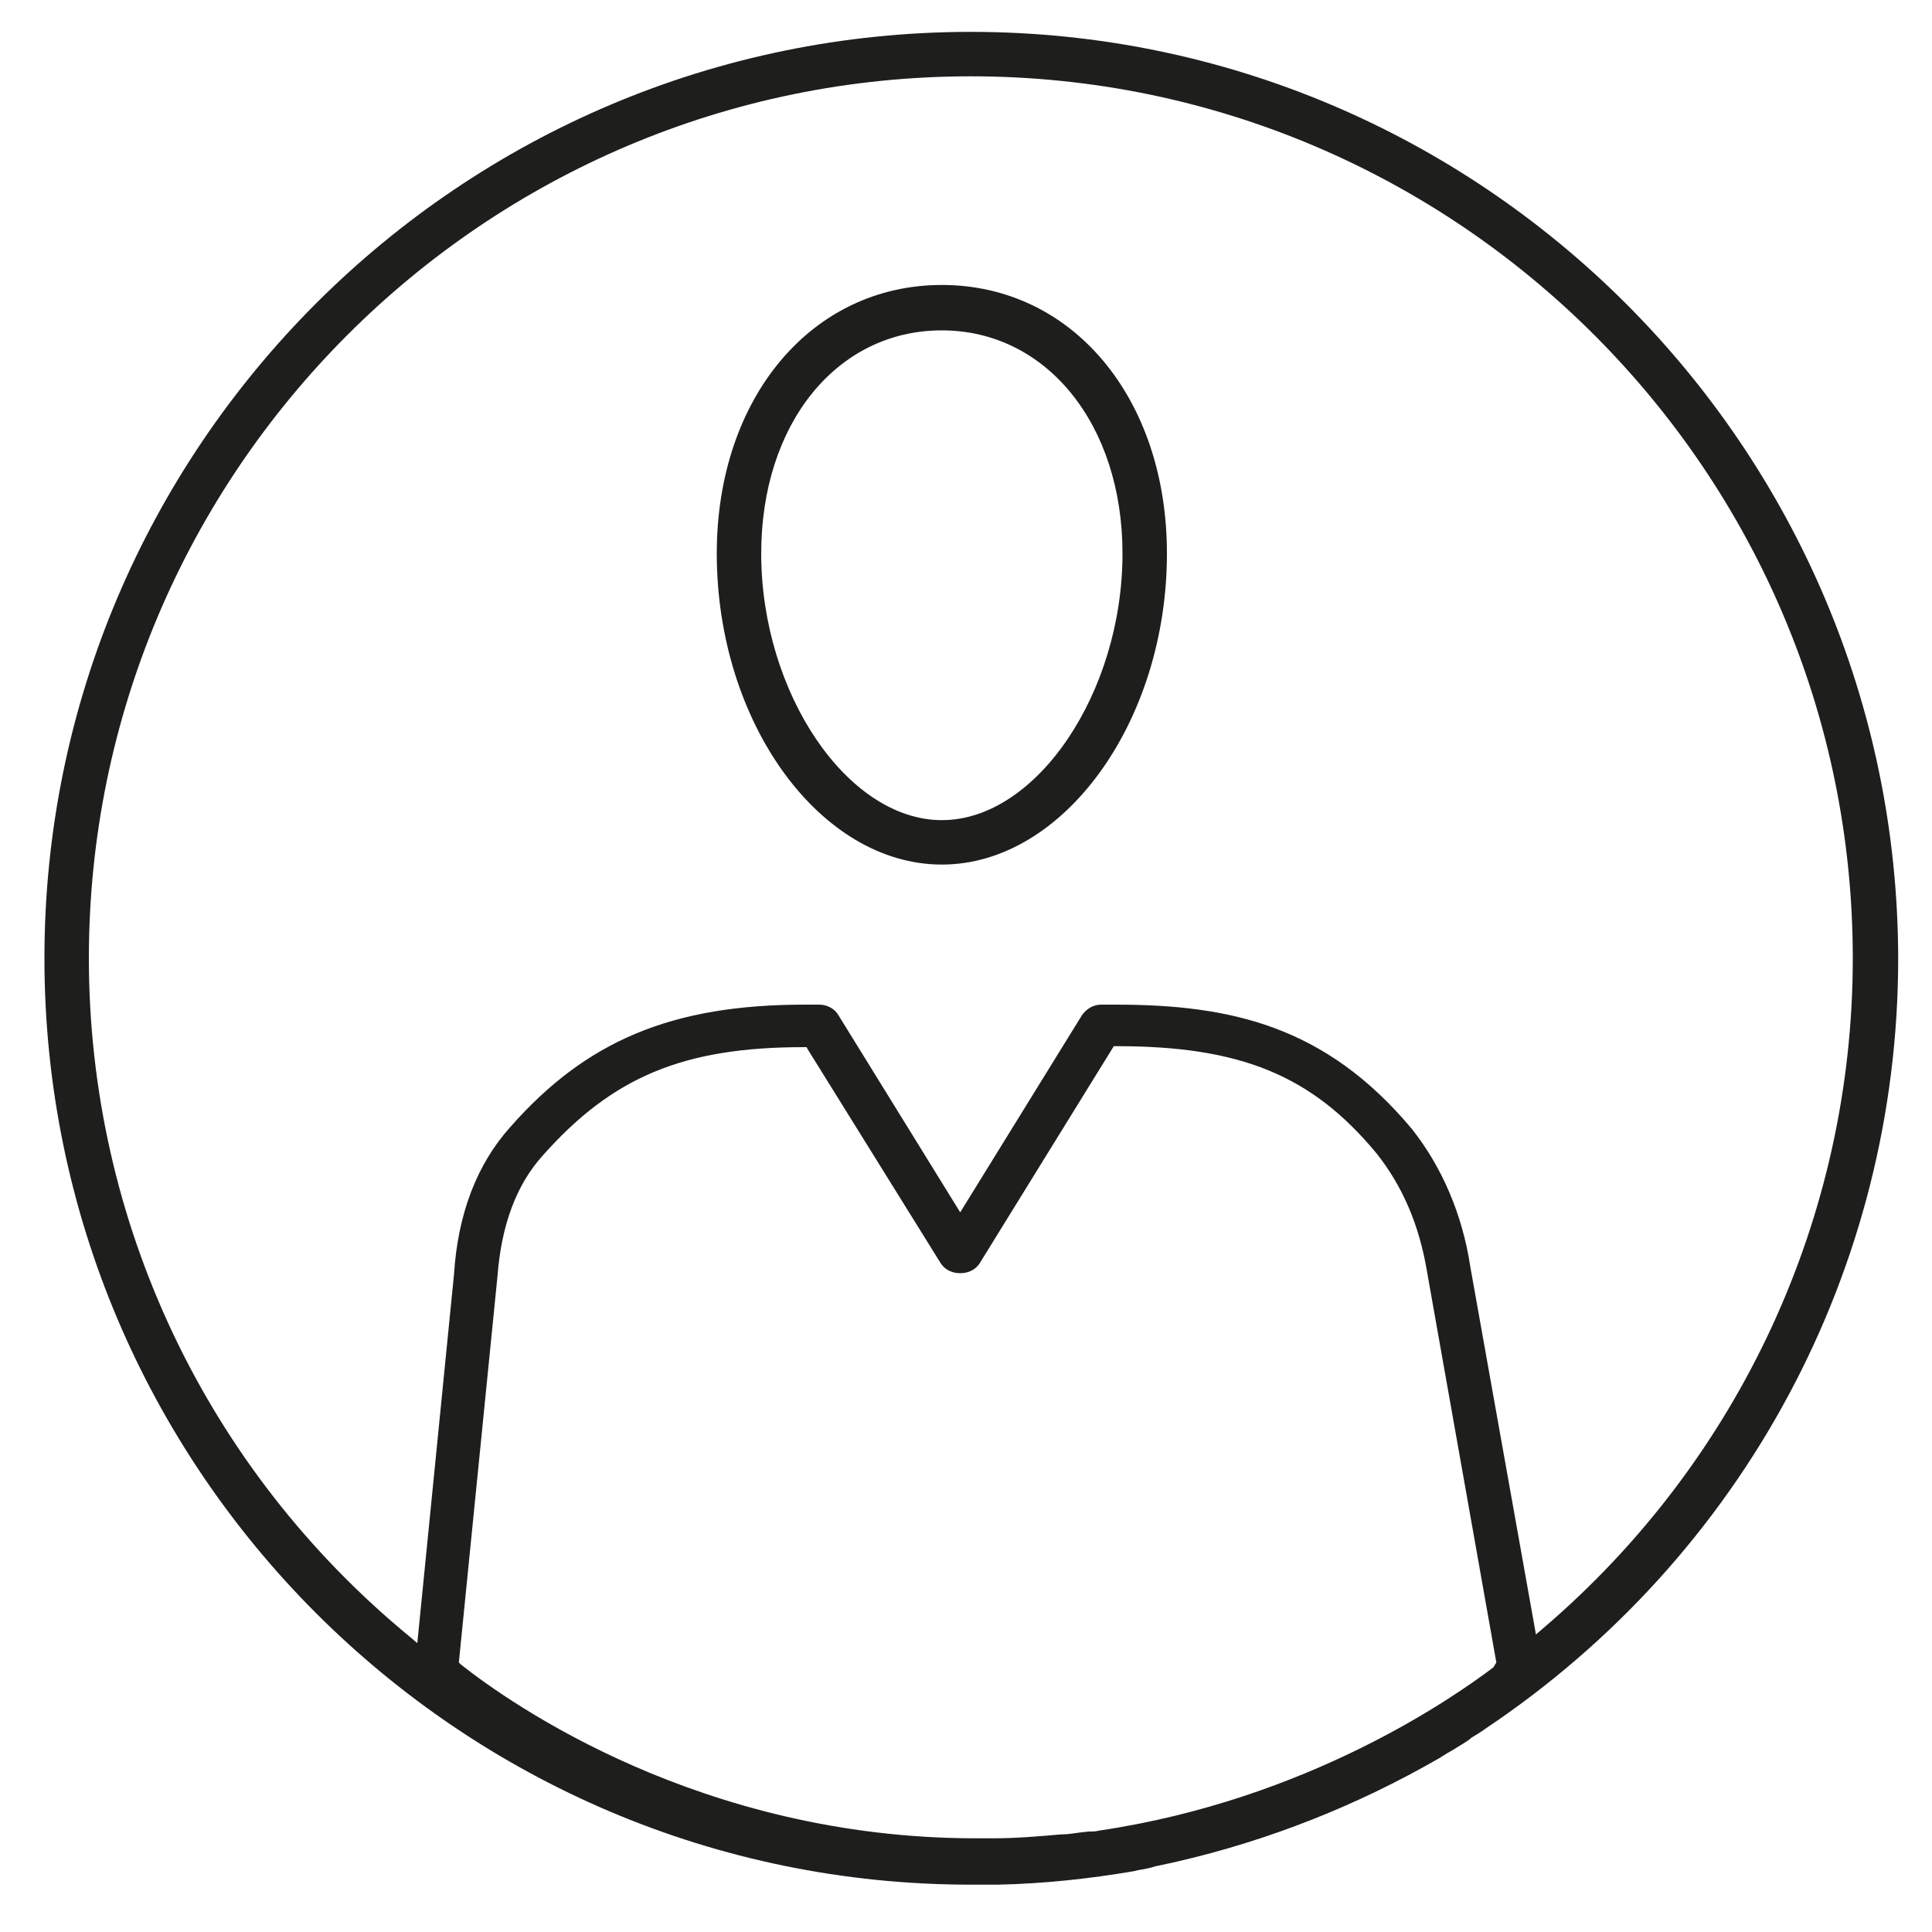 <?xml version="1.0" encoding="utf-8"?>
<!-- Generator: Adobe Illustrator 27.8.0, SVG Export Plug-In . SVG Version: 6.00 Build 0)  -->
<svg version="1.1" id="Ebene_1" xmlns="http://www.w3.org/2000/svg" xmlns:xlink="http://www.w3.org/1999/xlink" x="0px" y="0px"
	 viewBox="0 0 200 200" style="enable-background:new 0 0 200 200;" xml:space="preserve">
<style type="text/css">
	.st0{fill:#1E1E1C;}
</style>
<g>
	<path class="st0" d="M97.5,29.5c-13.5,0-23.3,11.7-23.3,27.8c0,17.5,10.7,32.2,23.3,32.2c12.6,0,23.3-14.8,23.3-32.2
		C120.8,41.2,111,29.5,97.5,29.5z M97.5,84.9c-9.8,0-18.7-13.2-18.7-27.6c0-13.4,7.8-23.1,18.7-23.1c10.8,0,18.7,9.7,18.7,23.1
		C116.2,71.7,107.3,84.9,97.5,84.9z"/>
	<polygon class="st0" points="102.9,189.9 102.9,189.9 102.9,189.9 	"/>
	<path class="st0" d="M100.5,3.3c-52.9,0-95.9,43-95.9,95.9c0,52.9,43,95.9,95.9,95.9l0.2,0l0.2,0c0.2,0,0.4,0,0.6,0l0.7,0
		c0.4,0,0.7,0,1.1,0c4.7-0.1,9.4-0.6,14.1-1.4l0.4-0.1c0.6-0.1,1.2-0.2,1.8-0.4c0.5-0.1,0.9-0.2,1.4-0.3l0.9-0.2
		c9.5-2.2,18.6-5.8,27.1-10.7c0.3-0.2,0.5-0.3,0.8-0.5l0.7-0.4c0.6-0.4,1.2-0.7,1.7-1.1l0.1-0.1c0.5-0.3,1-0.6,1.4-0.9
		c26.8-17.9,42.8-47.7,42.8-79.8C196.4,46.3,153.4,3.3,100.5,3.3z M154.6,172.6c-4.1,3.1-19.2,13.7-40.8,16.9
		c-0.4,0.1-0.7,0.1-1.1,0.1l-0.9,0.1c-0.7,0.1-1.3,0.2-2,0.2c-2.3,0.2-4.6,0.4-7,0.4l-0.1,0c-0.7,0-1.3,0-2,0
		c-28.1-0.1-47.7-13.8-53-18l-0.2-0.2l4-40c0.4-5.2,1.9-9.4,4.7-12.5c7.2-8.1,14.5-11.2,27-11.2h0.3l0.1,0.2l13.8,22.2
		c0.4,0.6,1.1,1,2,1s1.6-0.4,2-1l13.9-22.5h0.3c12.8,0,20.2,3,26.9,11.1c2.7,3.4,4.4,7.4,5.2,12.1l7.2,40.6L154.6,172.6z
		 M159.7,168.6l-0.7,0.6l-6.8-38.1c-0.8-5.3-2.9-10.3-6.1-14.3c-8.9-10.6-18.7-12.8-30.6-12.8H114c-0.8,0-1.5,0.4-2,1.1l-12.6,20.4
		l-12.6-20.4c-0.4-0.7-1.2-1.1-2-1.1h-1.5c-13.7,0-22.6,3.7-30.5,12.7c-3.4,3.8-5.4,8.9-5.8,15.2l-3.8,38.2l-0.7-0.6
		C21.3,152.1,9.2,126.4,9.2,99.2c0-50.3,40.9-91.3,91.3-91.3c50.3,0,91.3,40.9,91.3,91.3C191.8,125.9,180.1,151.2,159.7,168.6z"/>
</g>
</svg>
